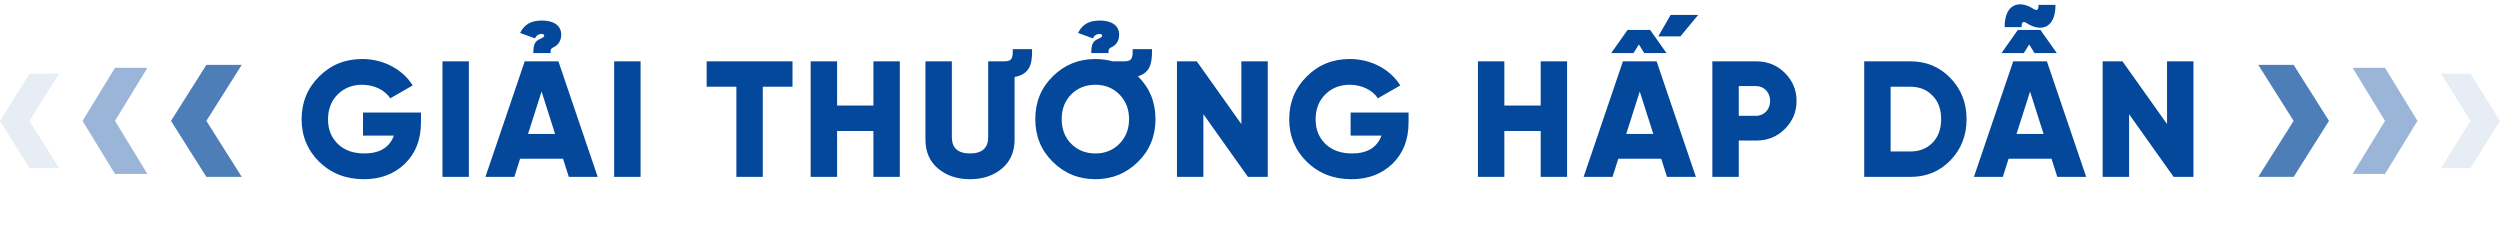 <svg width="424" height="40" viewBox="0 0 424 40" fill="none" xmlns="http://www.w3.org/2000/svg">
<path opacity="0.1" d="M5 12.5H10L5 20.5L10 28.5H5L0 20.5L5 12.5Z" fill="#04489B"/>
<path opacity="0.4" d="M19.5 11.5H25L19.5 20.5L25 29.5H19.5L14 20.5L19.5 11.5Z" fill="#04489B"/>
<path opacity="0.7" d="M35 11H41L35 20.5L41 30H35L29 20.5L35 11Z" fill="#04489B"/>
<path d="M61.569 19.08H71.397V20.76C71.397 23.7 70.473 26.024 68.653 27.788C66.833 29.524 64.537 30.392 61.737 30.392C58.685 30.392 56.165 29.412 54.149 27.452C52.161 25.492 51.153 23.084 51.153 20.228C51.153 17.372 52.133 14.964 54.121 12.976C56.109 10.988 58.545 10.008 61.429 10.008C65.097 10.008 68.317 11.8 69.997 14.488L66.189 16.672C65.321 15.328 63.529 14.376 61.401 14.376C59.749 14.376 58.349 14.936 57.257 16.028C56.165 17.12 55.633 18.548 55.633 20.256C55.633 21.964 56.193 23.336 57.313 24.428C58.433 25.492 59.917 26.024 61.793 26.024C64.397 26.024 66.049 25.016 66.805 23H61.569V19.08ZM75.042 30V10.4H79.522V30H75.042ZM93.39 9H90.45C90.45 7.264 90.87 6.928 91.682 6.564C91.682 6.564 92.102 6.34 92.074 6.368C92.186 6.256 92.298 6.2 92.298 6.032C92.298 5.892 92.102 5.752 91.878 5.752C91.458 5.752 91.01 5.92 90.73 6.508L88.21 5.584C88.966 4.1 90.086 3.484 91.934 3.484C93.922 3.484 95.182 4.352 95.182 5.864C95.182 6.984 94.594 7.684 93.922 7.992C93.558 8.16 93.306 8.328 93.39 9ZM101.37 30H96.47L95.49 26.92H88.21L87.23 30H82.33L88.994 10.4H94.706L101.37 30ZM91.85 15.524L89.554 22.72H94.146L91.85 15.524ZM104.161 30V10.4H108.641V30H104.161ZM119.849 10.4H134.409V14.712H129.369V30H124.889V14.712H119.849V10.4ZM148.13 17.904V10.4H152.61V30H148.13V22.216H141.97V30H137.49V10.4H141.97V17.904H148.13ZM156.954 23.672V10.4H161.434V23.28C161.434 25.1 162.47 26.024 164.514 26.024C166.558 26.024 167.594 25.1 167.594 23.28V10.4H170.338C171.57 10.4 171.766 9.896 171.766 8.664V8.328H175.042V8.664C175.042 10.932 174.622 12.584 172.074 13.06V23.672C172.074 25.716 171.374 27.368 169.946 28.572C168.518 29.776 166.726 30.392 164.514 30.392C162.302 30.392 160.51 29.776 159.082 28.572C157.654 27.368 156.954 25.716 156.954 23.672ZM188.017 9H185.077C185.077 7.264 185.497 6.928 186.309 6.564C186.309 6.564 186.729 6.34 186.701 6.368C186.813 6.256 186.925 6.2 186.925 6.032C186.925 5.892 186.729 5.752 186.505 5.752C186.085 5.752 185.637 5.92 185.357 6.508L182.837 5.584C183.593 4.1 184.713 3.484 186.561 3.484C188.549 3.484 189.809 4.352 189.809 5.864C189.809 6.984 189.221 7.684 188.549 7.992C188.185 8.16 187.933 8.328 188.017 9ZM193.001 27.452C191.013 29.412 188.605 30.392 185.777 30.392C182.949 30.392 180.541 29.412 178.553 27.452C176.565 25.492 175.585 23.084 175.585 20.2C175.585 17.316 176.565 14.908 178.553 12.948C180.541 10.988 182.949 10.008 185.777 10.008C186.785 10.008 187.765 10.148 188.689 10.4H190.677C191.909 10.4 192.105 9.896 192.105 8.664V8.328H195.381V8.664C195.381 10.764 195.045 12.332 192.973 12.948H193.001C194.989 14.908 195.969 17.316 195.969 20.2C195.969 23.084 194.989 25.492 193.001 27.452ZM181.689 24.4C182.781 25.492 184.153 26.024 185.777 26.024C187.401 26.024 188.745 25.492 189.837 24.4C190.929 23.308 191.489 21.908 191.489 20.2C191.489 18.492 190.929 17.092 189.837 16C188.745 14.908 187.401 14.376 185.777 14.376C184.153 14.376 182.781 14.908 181.689 16C180.597 17.092 180.065 18.492 180.065 20.2C180.065 21.908 180.597 23.308 181.689 24.4ZM210.532 21.04V10.4H215.012V30H211.652L204.092 19.36V30H199.612V10.4H202.972L210.532 21.04ZM229.065 19.08H238.893V20.76C238.893 23.7 237.969 26.024 236.149 27.788C234.329 29.524 232.033 30.392 229.233 30.392C226.181 30.392 223.661 29.412 221.645 27.452C219.657 25.492 218.649 23.084 218.649 20.228C218.649 17.372 219.629 14.964 221.617 12.976C223.605 10.988 226.041 10.008 228.925 10.008C232.593 10.008 235.813 11.8 237.493 14.488L233.685 16.672C232.817 15.328 231.025 14.376 228.897 14.376C227.245 14.376 225.845 14.936 224.753 16.028C223.661 17.12 223.129 18.548 223.129 20.256C223.129 21.964 223.689 23.336 224.809 24.428C225.929 25.492 227.413 26.024 229.289 26.024C231.893 26.024 233.545 25.016 234.301 23H229.065V19.08ZM261.299 17.904V10.4H265.779V30H261.299V22.216H255.139V30H250.659V10.4H255.139V17.904H261.299ZM287.624 30H282.724L281.744 26.92H274.464L273.484 30H268.584L275.248 10.4H280.96L287.624 30ZM278.104 15.524L275.808 22.72H280.4L278.104 15.524ZM278.86 9L277.964 7.544L277.04 9H273.26L276.032 5.08H279.868L282.64 9H278.86ZM281.24 6.172L283.34 2.532H288.016L284.992 6.172H281.24ZM290.415 10.4H297.835C299.767 10.4 301.391 11.044 302.707 12.36C304.023 13.676 304.695 15.244 304.695 17.12C304.695 18.996 304.023 20.564 302.707 21.88C301.391 23.196 299.767 23.84 297.835 23.84H294.895V30H290.415V10.4ZM294.895 19.64H297.835C299.207 19.64 300.215 18.548 300.215 17.12C300.215 15.692 299.207 14.6 297.835 14.6H294.895V19.64ZM316.17 10.4H324.01C326.726 10.4 328.966 11.352 330.786 13.228C332.606 15.104 333.53 17.428 333.53 20.2C333.53 22.972 332.606 25.324 330.786 27.2C328.966 29.076 326.726 30 324.01 30H316.17V10.4ZM320.65 25.688H324.01C325.55 25.688 326.81 25.184 327.762 24.204C328.742 23.196 329.218 21.852 329.218 20.2C329.218 18.548 328.742 17.204 327.762 16.224C326.81 15.216 325.55 14.712 324.01 14.712H320.65V25.688ZM353.818 30H348.918L347.938 26.92H340.658L339.678 30H334.778L341.442 10.4H347.154L353.818 30ZM344.298 15.524L342.002 22.72H346.594L344.298 15.524ZM345.054 9L344.158 7.544L343.234 9H339.454L342.226 5.08H346.062L348.834 9H345.054ZM343.878 4.016C343.094 3.512 342.87 3.652 342.87 4.604H339.986C339.986 0.572 342.506 0.04 344.718 1.412C345.53 1.916 345.726 1.776 345.726 0.824H348.61C348.61 4.884 346.09 5.388 343.878 4.016ZM367.53 21.04V10.4H372.01V30H368.65L361.09 19.36V30H356.61V10.4H359.97L367.53 21.04Z" fill="#04489B"/>
<path opacity="0.1" d="M419 12.5H414L419 20.5L414 28.5H419L424 20.5L419 12.5Z" fill="#04489B"/>
<path opacity="0.4" d="M404.5 11.5H399L404.5 20.5L399 29.5H404.5L410 20.5L404.5 11.5Z" fill="#04489B"/>
<path opacity="0.7" d="M389 11H383L389 20.5L383 30H389L395 20.5L389 11Z" fill="#04489B"/>
</svg>

